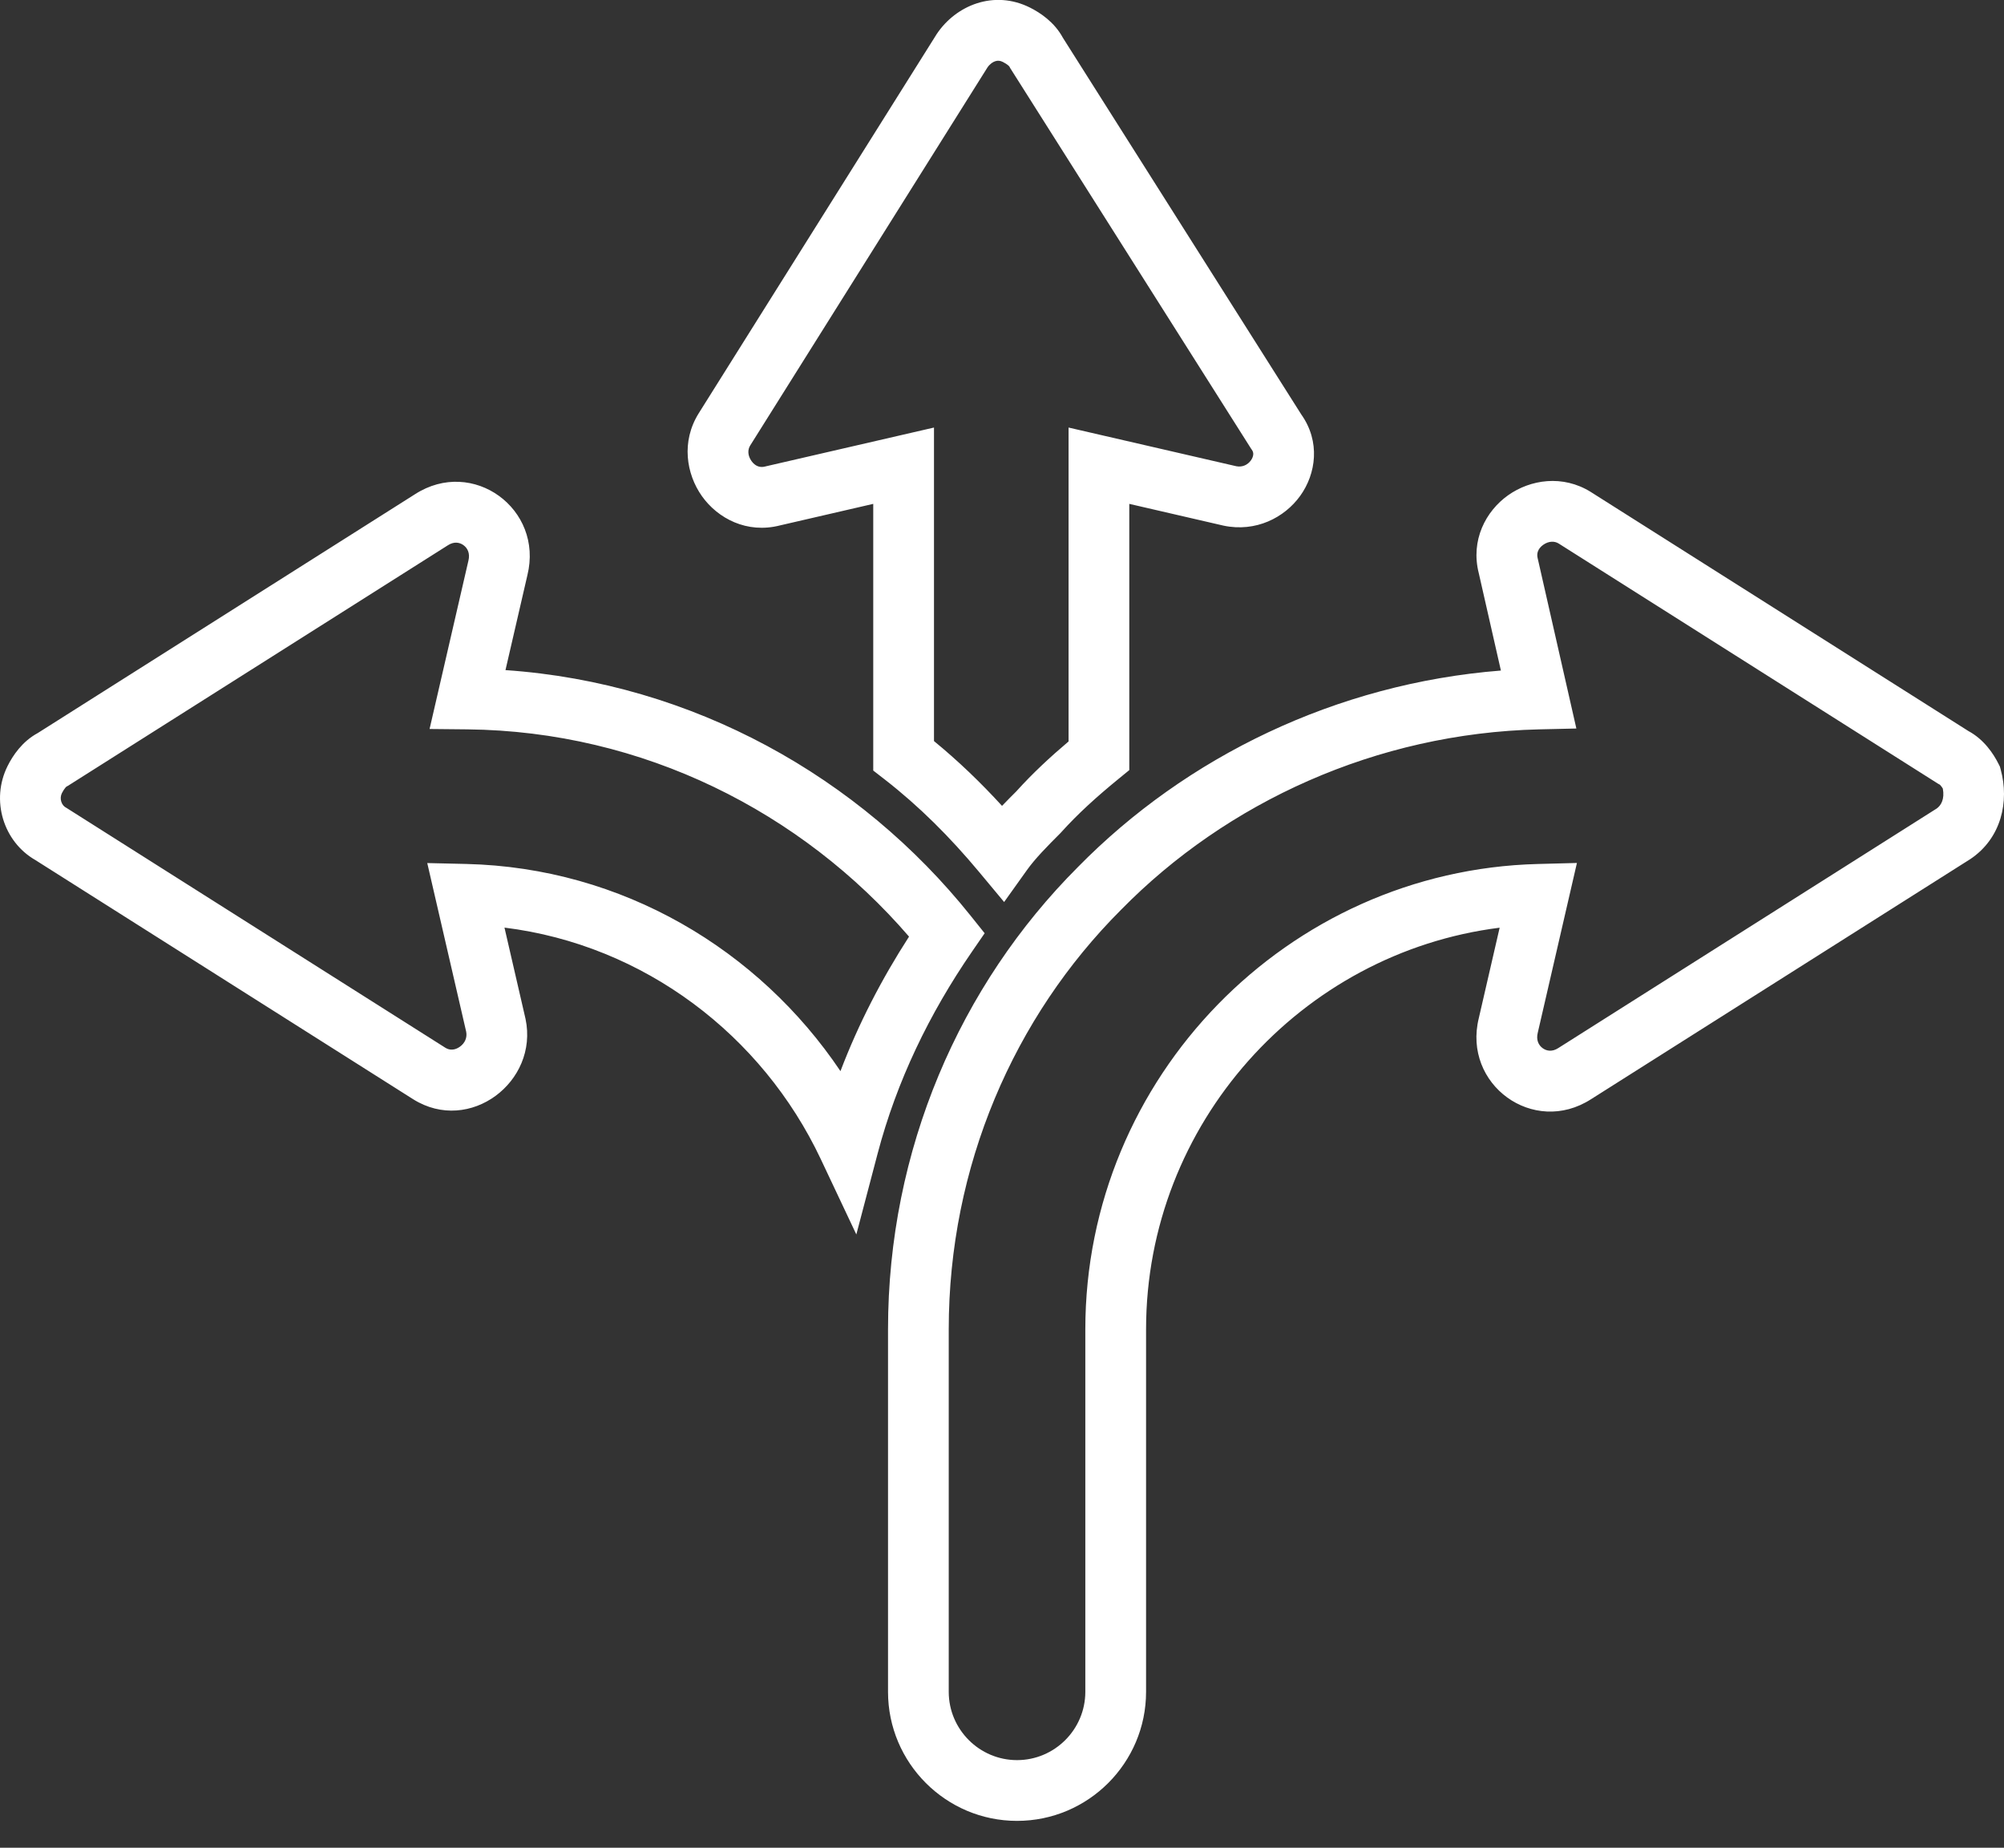 <?xml version="1.0" encoding="UTF-8"?>
<svg xmlns="http://www.w3.org/2000/svg" width="64" height="59" viewBox="0 0 64 59" fill="none">
  <rect x="0" y="0" width="64" height="59" fill="#333333" stroke="none"/>
  <path fill-rule="evenodd" clip-rule="evenodd" d="M31.536 2.153L23.957 14.227C23.876 14.357 23.874 14.543 23.999 14.72C24.117 14.886 24.272 14.939 24.432 14.897L24.446 14.893L29.828 13.652V23.663C30.604 24.299 31.322 24.989 32.001 25.732C32.161 25.564 32.318 25.408 32.456 25.27L32.463 25.262C32.979 24.691 33.536 24.174 34.126 23.675V13.652L39.482 14.887C39.674 14.925 39.845 14.846 39.95 14.699C40.002 14.627 40.022 14.556 40.024 14.504C40.026 14.46 40.017 14.412 39.972 14.351L39.953 14.324L32.257 2.166L32.237 2.127C32.234 2.123 32.224 2.109 32.198 2.087C32.158 2.053 32.099 2.014 32.025 1.977C31.935 1.932 31.858 1.931 31.787 1.954C31.708 1.979 31.614 2.04 31.536 2.153ZM29.916 1.086C30.528 0.169 31.743 -0.333 32.893 0.242C33.222 0.407 33.675 0.707 33.943 1.204L41.558 13.234C42.175 14.104 42.028 15.13 41.526 15.829C41.021 16.533 40.102 17 39.075 16.784L39.066 16.782L36.065 16.089V24.59L35.709 24.881C35.023 25.442 34.421 25.986 33.887 26.579L33.87 26.598L33.852 26.616C33.453 27.015 33.064 27.408 32.798 27.78L32.068 28.802L31.264 27.837C30.336 26.724 29.356 25.746 28.263 24.895L27.888 24.604V16.089L24.909 16.777C23.854 17.047 22.923 16.555 22.416 15.841C21.915 15.133 21.751 14.098 22.313 13.199L22.314 13.197L29.909 1.097L29.916 1.086ZM14.801 17.407C14.673 17.314 14.496 17.287 14.304 17.411L14.296 17.416L2.166 25.094L2.127 25.114C2.123 25.116 2.109 25.127 2.087 25.153C2.053 25.193 2.014 25.252 1.977 25.325C1.935 25.411 1.929 25.506 1.956 25.595C1.985 25.689 2.042 25.75 2.095 25.78L2.119 25.794L14.227 33.458L14.229 33.459C14.36 33.54 14.526 33.539 14.689 33.421C14.849 33.305 14.925 33.131 14.888 32.943L13.645 27.558L14.894 27.587C19.876 27.706 24.235 30.325 26.841 34.202C27.418 32.688 28.16 31.256 29.031 29.907C25.599 25.925 20.538 23.348 14.925 23.289L13.719 23.277L14.957 17.913L14.959 17.905C15.019 17.664 14.928 17.499 14.801 17.407ZM16.843 18.366C17.364 16.249 15.098 14.593 13.255 15.78L1.204 23.408C0.707 23.676 0.407 24.129 0.243 24.458C-0.305 25.553 0.111 26.877 1.126 27.46L13.194 35.099L13.199 35.102C14.997 36.226 17.207 34.544 16.784 32.537L16.782 32.528L16.111 29.619C20.577 30.173 24.345 33.058 26.211 37.009L27.348 39.417L28.026 36.842C28.637 34.519 29.678 32.37 31.038 30.392L31.446 29.799L30.996 29.237C27.459 24.816 22.139 21.809 16.143 21.397L16.843 18.366ZM49.108 17.829C49.066 17.67 49.119 17.514 49.285 17.396C49.461 17.272 49.646 17.273 49.776 17.354L49.778 17.355L61.903 25.03L61.942 25.05C61.946 25.052 61.96 25.063 61.982 25.089C62.002 25.113 62.024 25.143 62.046 25.178C62.11 25.515 61.989 25.72 61.85 25.817L49.773 33.461L49.765 33.466C49.573 33.59 49.397 33.563 49.268 33.47C49.141 33.378 49.05 33.213 49.111 32.972L49.113 32.964L50.361 27.555L49.109 27.588C41.124 27.794 34.661 34.398 34.661 42.447V54.021C34.661 55.222 33.681 56.202 32.48 56.202C31.279 56.202 30.299 55.222 30.299 54.021V42.447C30.299 37.242 32.38 32.472 35.802 29.05L35.808 29.044C39.173 25.618 43.95 23.412 49.157 23.289L50.343 23.262L49.112 17.845L49.108 17.829ZM50.806 15.71C49.907 15.149 48.871 15.312 48.163 15.814C47.45 16.32 46.958 17.25 47.227 18.305L47.933 21.411C42.671 21.826 37.88 24.168 34.428 27.682C30.649 31.462 28.36 36.721 28.36 42.447V54.021C28.36 56.293 30.208 58.142 32.48 58.142C34.752 58.142 36.601 56.293 36.601 54.021V42.447C36.601 35.88 41.554 30.419 47.893 29.622L47.227 32.511C46.705 34.628 48.972 36.284 50.814 35.097L50.819 35.094L62.909 27.441L62.919 27.435C63.92 26.767 64.172 25.587 63.895 24.573L63.87 24.48L63.827 24.394C63.662 24.065 63.362 23.612 62.866 23.344L50.81 15.713L50.806 15.71Z" fill="white"></path>
</svg>
